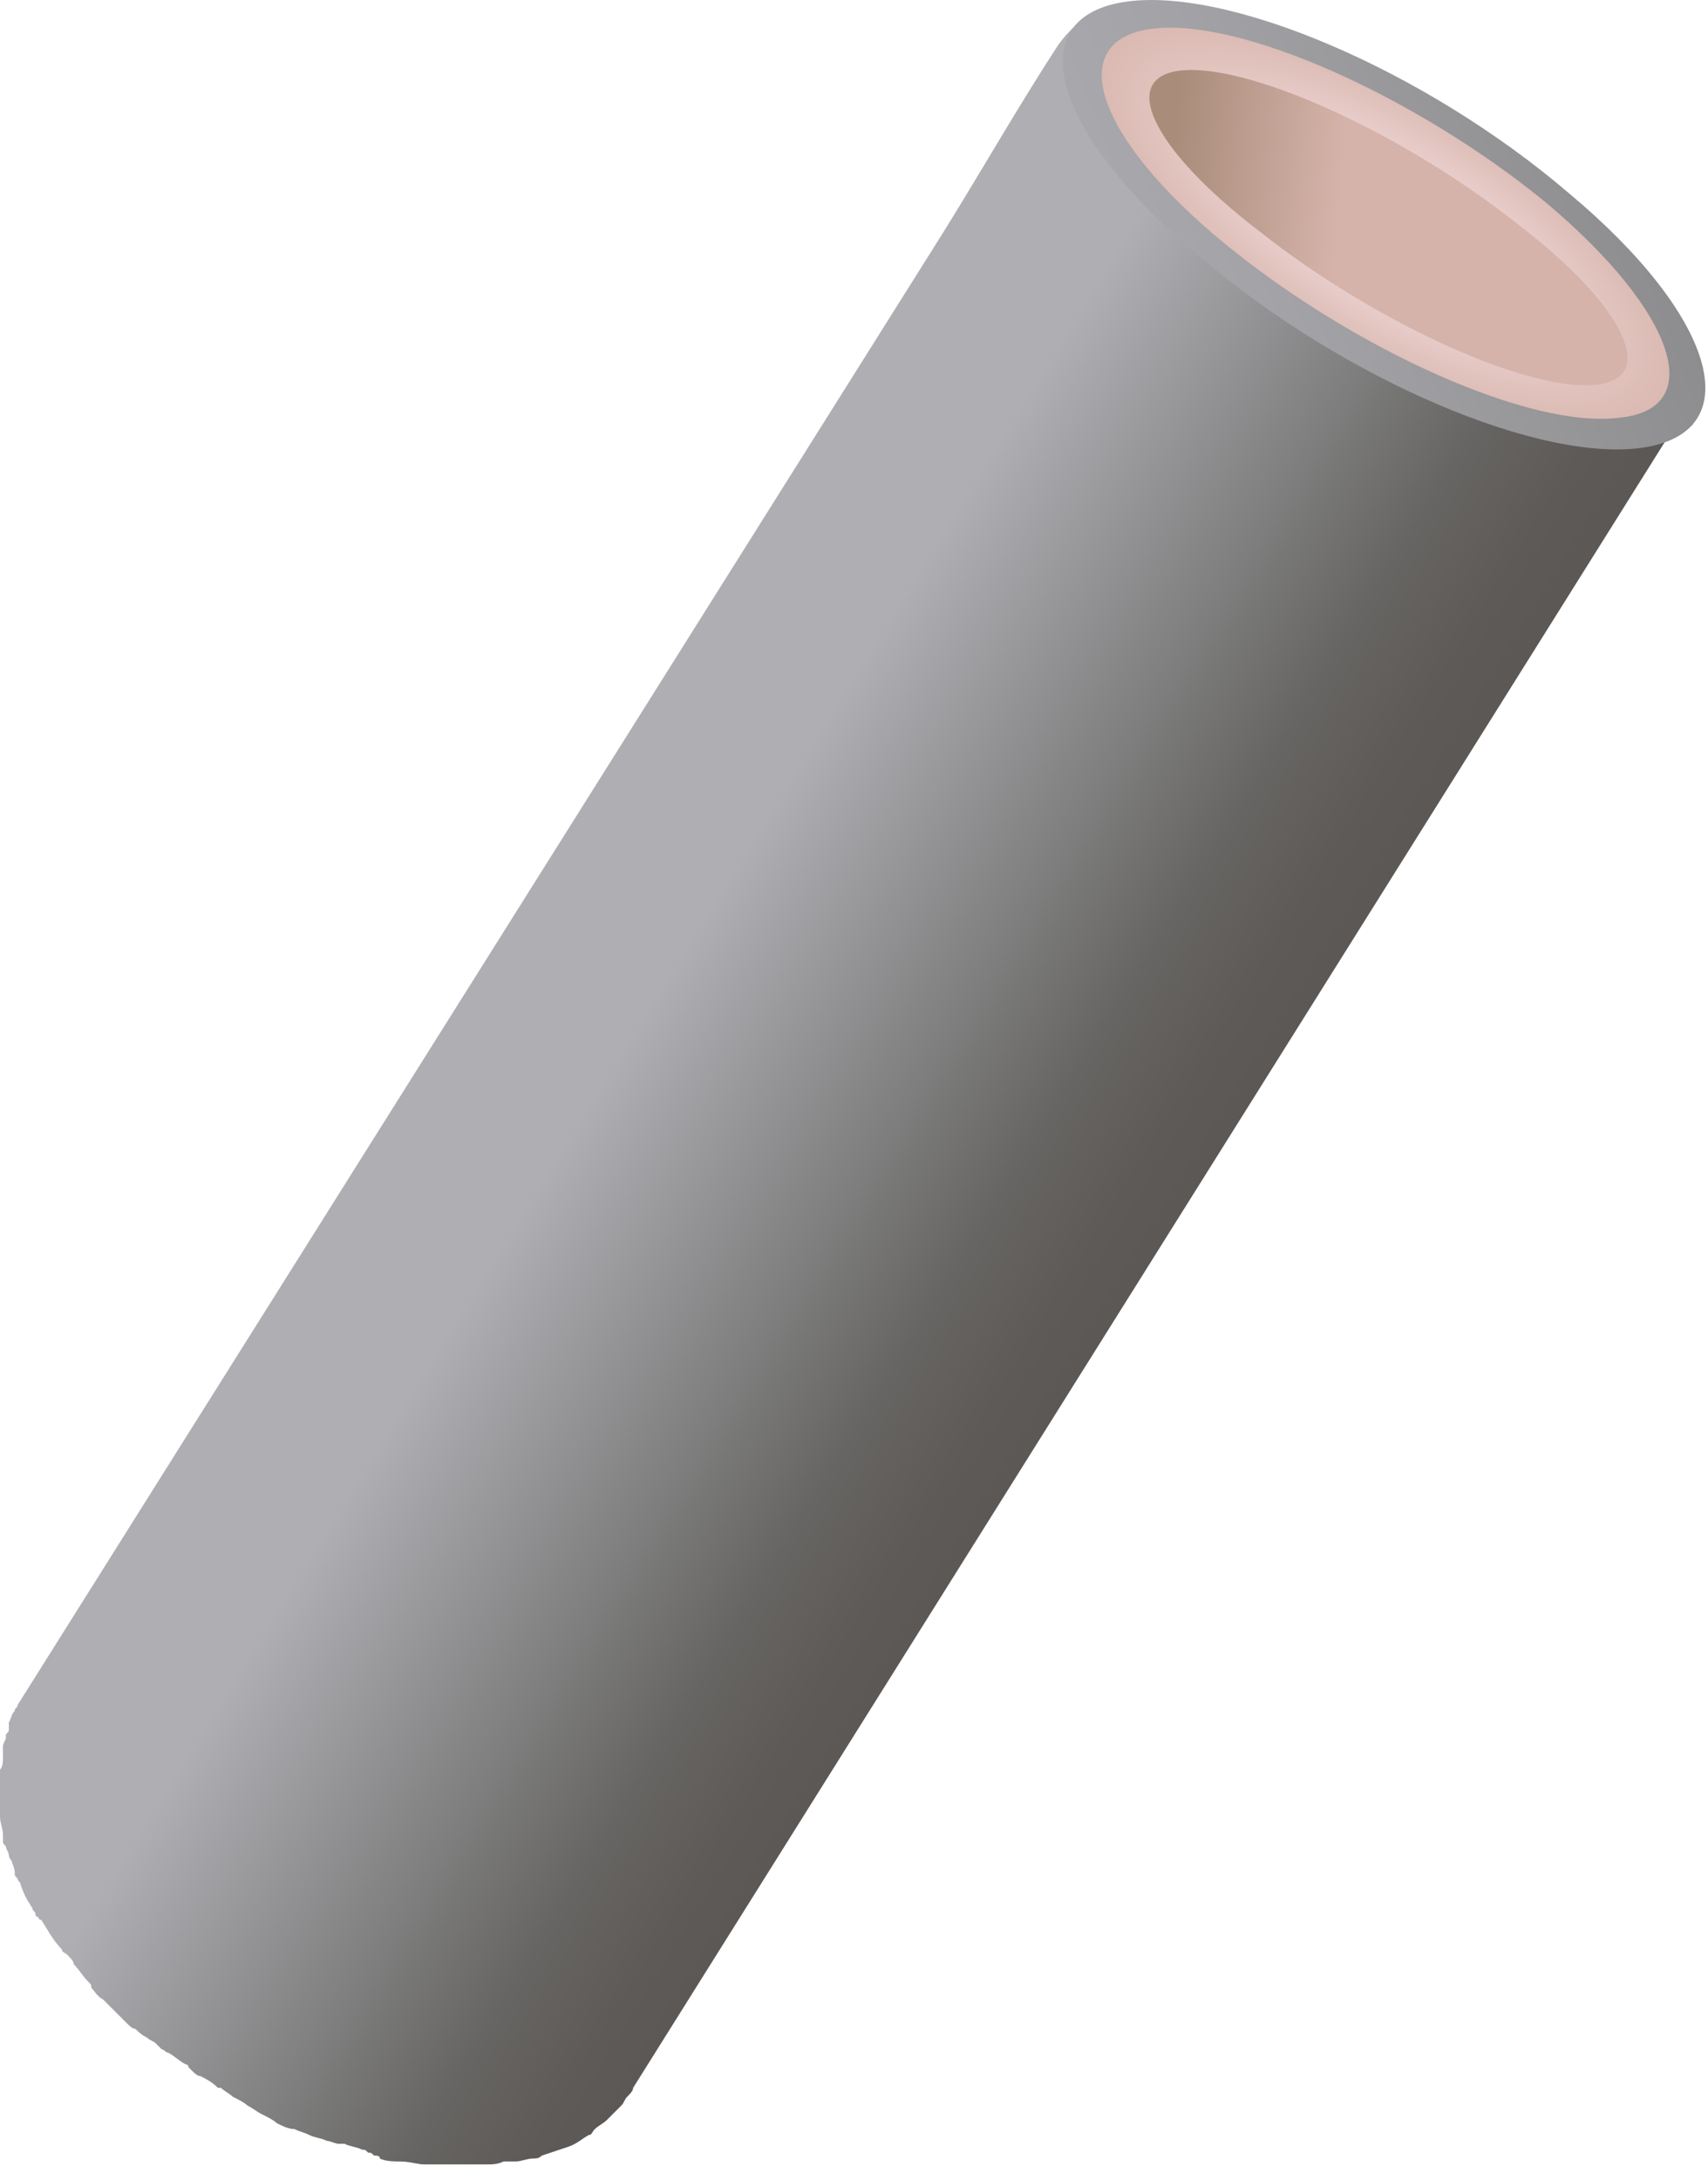 <svg width="58" height="74" viewBox="0 0 58 74" fill="none" xmlns="http://www.w3.org/2000/svg">
<path d="M57.5 14.279C55.4 14.179 53.2 13.279 51.4 11.779C51.3 11.679 51.1 11.579 51 11.479C50.4 10.979 49.9 10.379 49.5 9.679C45.4 7.679 41.3 5.679 38 2.579C37.4 2.079 37 1.479 36.6 0.779C36.3 1.079 36.1 1.279 35.9 1.579C34.6 3.579 33.4 5.679 32.1 7.779L0.6 57.879C0.6 57.979 0.5 57.979 0.5 58.079C0.4 58.179 0.4 58.279 0.3 58.479V58.579V58.679C0.3 58.779 0.3 58.779 0.2 58.879C0.2 58.879 0.2 58.879 0.2 58.979C0.2 59.079 0.1 59.179 0.1 59.279V59.379V59.479C0.1 59.579 0.1 59.579 0.1 59.679C0.1 59.779 0.1 59.979 0 60.079V60.179C0 60.279 0 60.379 0 60.379C0 60.479 0 60.679 0 60.779C0 60.779 0 60.779 0 60.879C0 60.979 0 61.079 0 61.179C0 61.279 0 61.379 0 61.479V61.579C0 61.579 0 61.579 0 61.679C0 61.879 0.1 62.079 0.1 62.279V62.379C0.1 62.379 0.1 62.379 0.1 62.479C0.1 62.579 0.1 62.579 0.2 62.679C0.2 62.779 0.3 62.879 0.3 62.979C0.3 63.079 0.4 63.179 0.4 63.179C0.4 63.279 0.5 63.379 0.5 63.579C0.5 63.679 0.5 63.679 0.6 63.779C0.6 63.879 0.7 63.879 0.7 63.979C0.8 64.279 0.9 64.479 1.1 64.779C1.1 64.879 1.2 64.879 1.2 64.979C1.2 64.979 1.2 65.079 1.3 65.079C1.3 65.079 1.3 65.179 1.4 65.179C1.6 65.479 1.8 65.879 2.1 66.179C2.1 66.279 2.2 66.279 2.3 66.379C2.4 66.479 2.5 66.579 2.5 66.679C2.7 66.879 2.8 67.079 3 67.279C3.1 67.379 3.1 67.379 3.1 67.479C3.2 67.579 3.3 67.779 3.5 67.879C3.7 68.079 4 68.379 4.2 68.579L4.3 68.679C4.4 68.779 4.5 68.879 4.6 68.879C4.7 68.979 4.8 69.079 5 69.179C5.1 69.279 5.2 69.279 5.3 69.379C5.4 69.479 5.4 69.479 5.5 69.579C5.6 69.579 5.6 69.679 5.7 69.679C5.9 69.779 6.1 69.979 6.3 70.079C6.3 70.079 6.4 70.079 6.4 70.179L6.5 70.279C6.6 70.379 6.7 70.479 6.8 70.479C7 70.579 7.2 70.679 7.4 70.879C7.4 70.879 7.4 70.879 7.5 70.879C7.6 70.979 7.8 71.079 7.9 71.179C8.1 71.279 8.3 71.379 8.4 71.479C8.6 71.579 8.7 71.679 8.9 71.779C9.1 71.879 9.3 71.979 9.4 72.079C9.6 72.179 9.8 72.279 10 72.279C10.2 72.379 10.3 72.379 10.5 72.479C10.7 72.579 10.9 72.579 11.1 72.679C11.2 72.679 11.4 72.779 11.5 72.779H11.6H11.7C11.9 72.879 12.1 72.879 12.3 72.979C12.4 72.979 12.4 72.979 12.5 73.079C12.6 73.079 12.6 73.079 12.7 73.179C12.8 73.179 12.9 73.179 12.9 73.279C13.1 73.379 13.4 73.379 13.6 73.379C13.9 73.379 14.2 73.479 14.4 73.479H14.5C14.7 73.479 14.8 73.479 15 73.479C15.1 73.479 15.3 73.479 15.4 73.479H15.5C15.7 73.479 15.9 73.479 16.1 73.479C16.2 73.479 16.4 73.479 16.5 73.479C16.7 73.479 16.9 73.479 17.1 73.379C17.2 73.379 17.4 73.379 17.5 73.379C17.7 73.379 17.9 73.279 18.1 73.279C18.2 73.279 18.3 73.279 18.4 73.179C18.7 73.079 19 72.979 19.3 72.879C19.6 72.779 19.8 72.579 20 72.479C20.1 72.479 20.1 72.379 20.2 72.279C20.3 72.179 20.5 72.079 20.6 71.979C20.7 71.879 20.7 71.879 20.8 71.779C20.9 71.679 21 71.579 21.1 71.479C21.2 71.379 21.2 71.279 21.3 71.179C21.4 71.079 21.5 70.979 21.5 70.879L56.8 14.579C56.8 14.479 56.9 14.379 56.9 14.379C57.4 14.579 57.5 14.479 57.5 14.279Z" fill="url(#paint0_linear_12_187)"/>
<path d="M53.3 6.579C48.4 2.379 41.6 -0.521 38.1 0.079C34.6 0.679 35.8 4.579 40.7 8.679C45.6 12.879 52.4 15.779 55.9 15.179C59.4 14.579 58.2 10.679 53.3 6.579Z" fill="url(#paint1_linear_12_187)"/>
<path d="M52.5 6.879C48.1 3.279 42.1 0.579 39.1 0.979C36.1 1.379 37.2 4.679 41.6 8.279C46 11.879 52 14.579 55 14.179C58 13.879 56.9 10.579 52.5 6.879Z" fill="url(#paint2_radial_12_187)"/>
<path d="M51.5 7.579C47.7 4.579 42.7 2.279 40.3 2.379C37.9 2.479 39 4.979 42.8 7.879C46.6 10.879 51.6 13.179 54 13.079C56.4 12.979 55.3 10.479 51.5 7.579Z" fill="url(#paint3_linear_12_187)"/>
<defs>
<linearGradient id="paint0_linear_12_187" x1="38.662" y1="46.299" x2="17.692" y2="33.336" gradientUnits="userSpaceOnUse">
<stop stop-color="#5A5653"/>
<stop offset="0.139" stop-color="#5D5A57"/>
<stop offset="0.28" stop-color="#676563"/>
<stop offset="0.421" stop-color="#787877"/>
<stop offset="0.453" stop-color="#7D7D7D"/>
<stop offset="0.833" stop-color="#AFAEB3"/>
</linearGradient>
<linearGradient id="paint1_linear_12_187" x1="33.924" y1="12.686" x2="63.211" y2="1.33" gradientUnits="userSpaceOnUse">
<stop stop-color="#AFAEB3"/>
<stop offset="0.316" stop-color="#A3A2A6"/>
<stop offset="0.899" stop-color="#838384"/>
<stop offset="1" stop-color="#7D7D7D"/>
</linearGradient>
<radialGradient id="paint2_radial_12_187" cx="0" cy="0" r="1" gradientUnits="userSpaceOnUse" gradientTransform="translate(47.059 7.652) rotate(31.485) scale(19.045 7.282)">
<stop stop-color="#F3D7D6"/>
<stop offset="0.242" stop-color="#ECD2D1"/>
<stop offset="0.378" stop-color="#E7CBC8"/>
<stop offset="0.599" stop-color="#D9B8B0"/>
<stop offset="0.645" stop-color="#D5B3AA"/>
<stop offset="1" stop-color="#A98C7A"/>
</radialGradient>
<linearGradient id="paint3_linear_12_187" x1="45.466" y1="7.543" x2="39.649" y2="7.014" gradientUnits="userSpaceOnUse">
<stop stop-color="#D5B3AA"/>
<stop offset="1" stop-color="#A98C7A"/>
</linearGradient>
</defs>
</svg>
